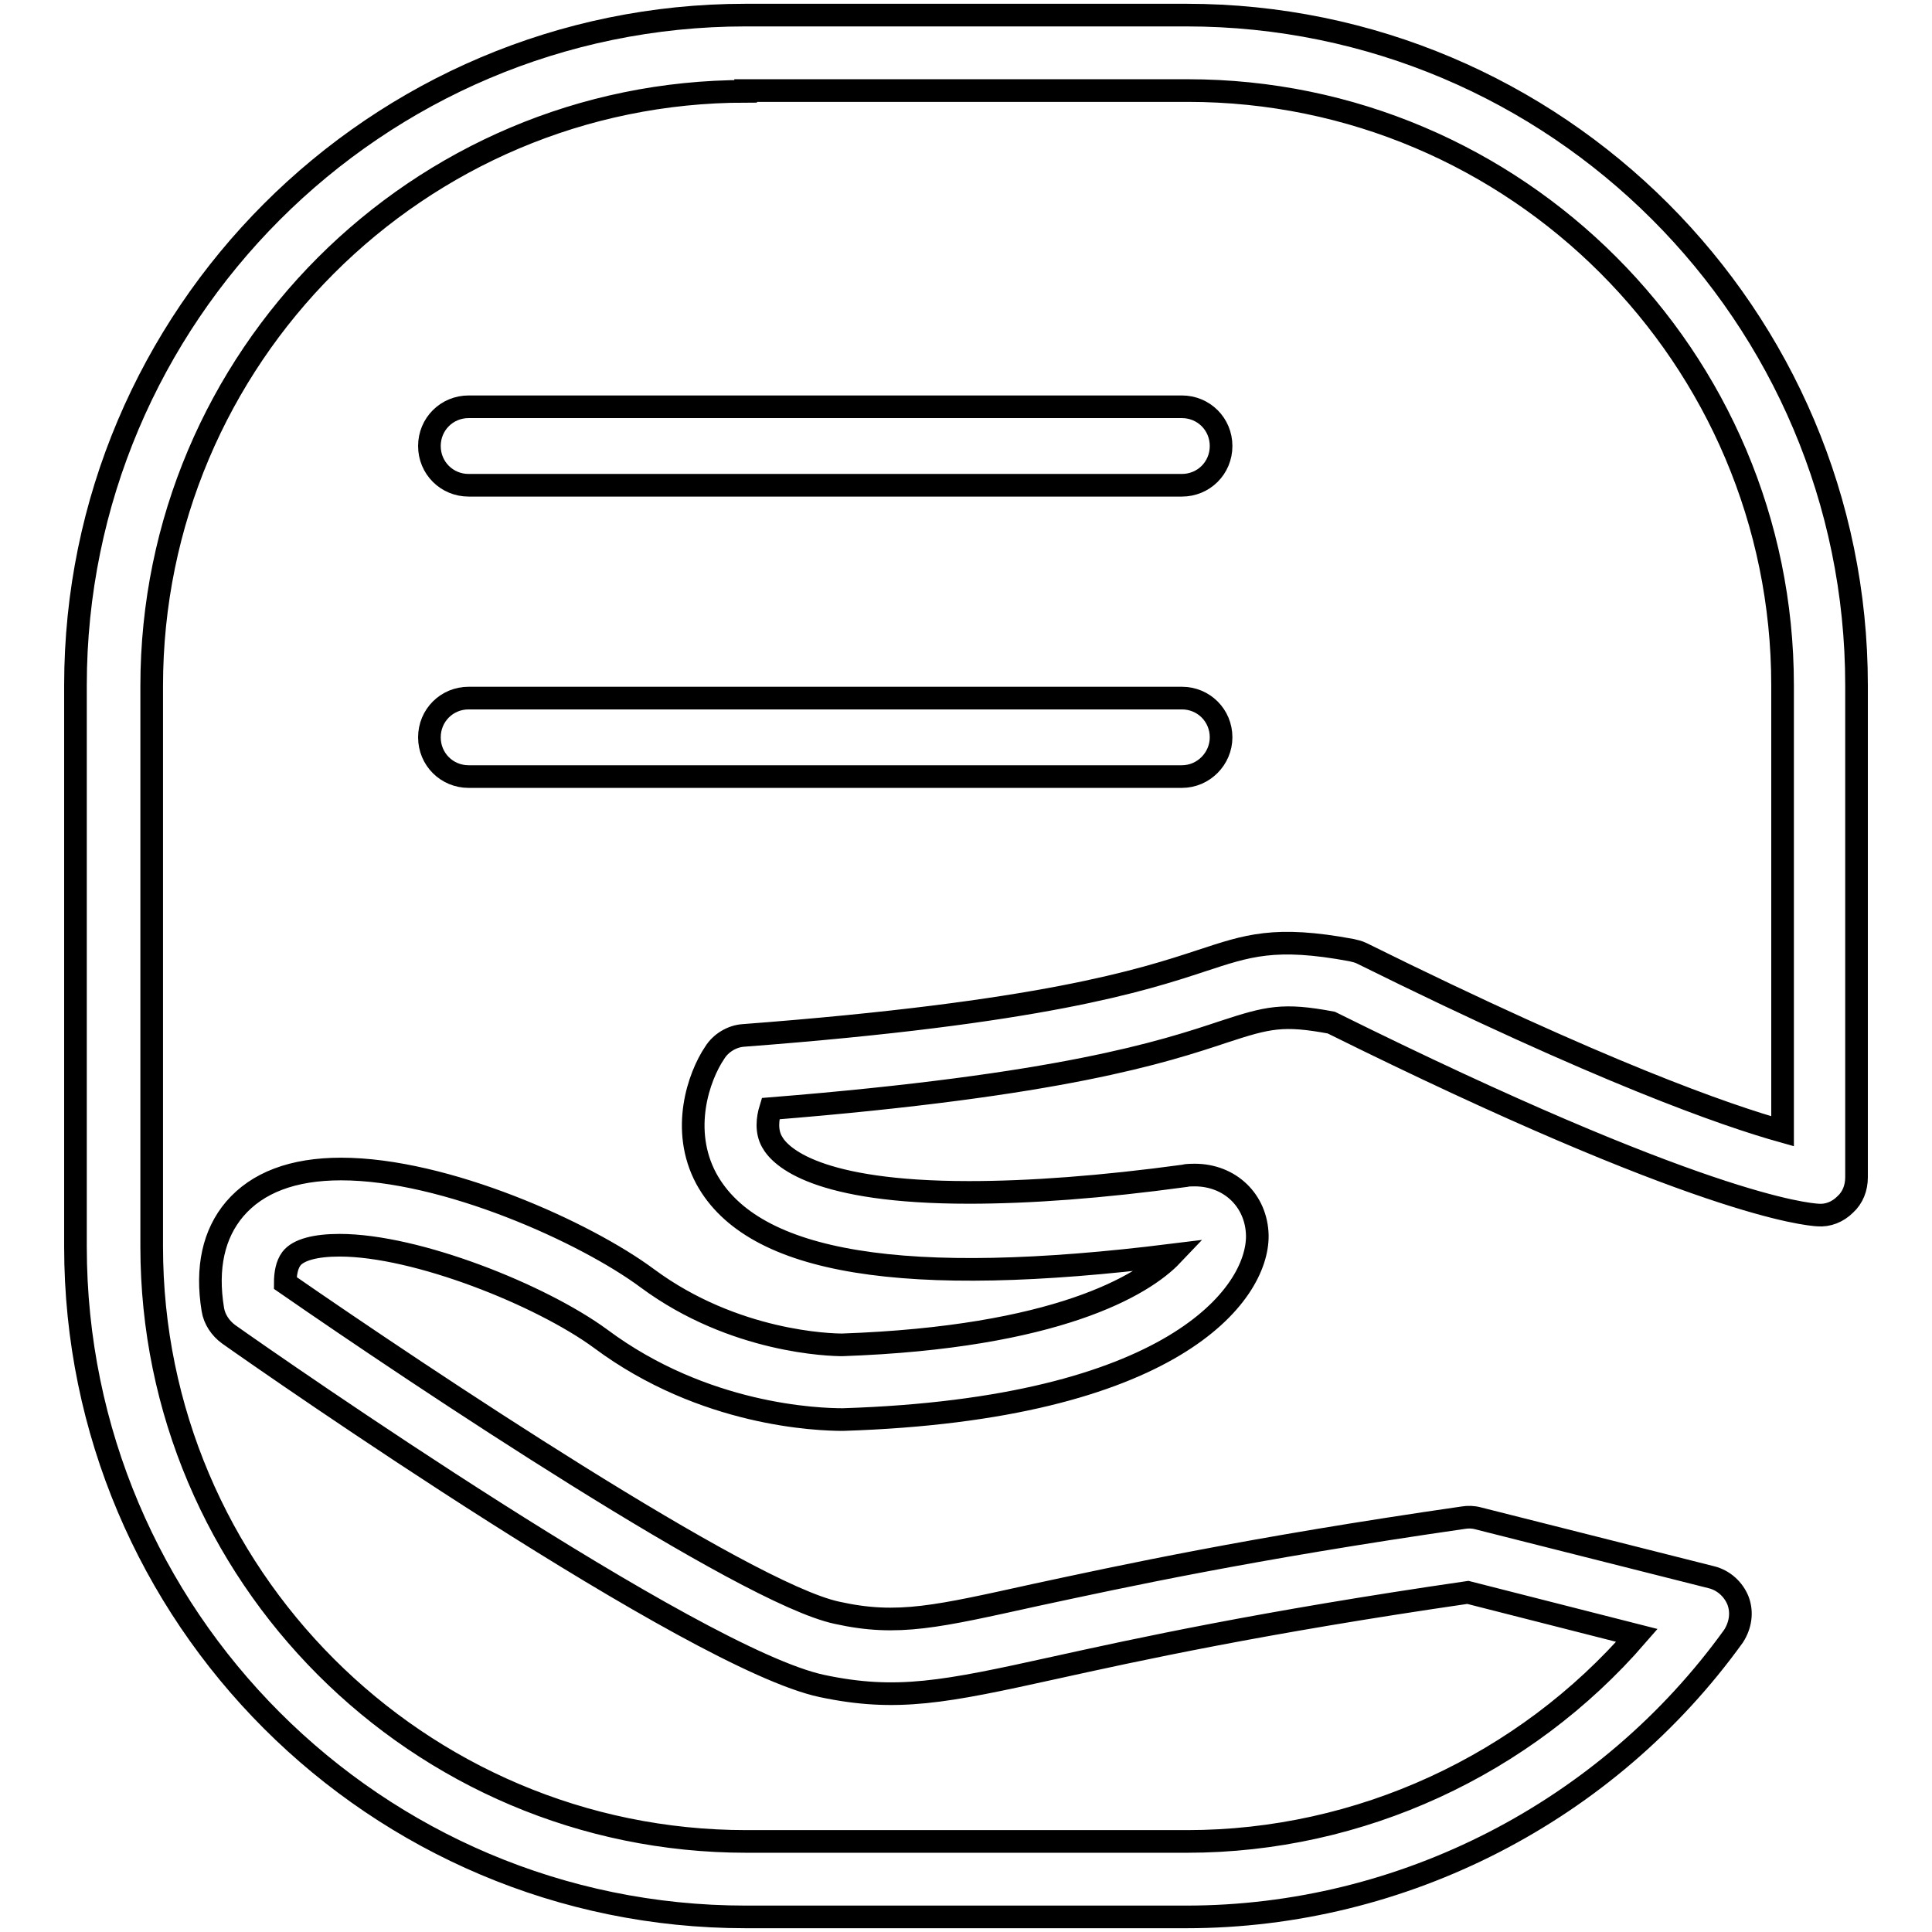 <?xml version="1.0" encoding="utf-8"?>
<!-- Svg Vector Icons : http://www.onlinewebfonts.com/icon -->
<!DOCTYPE svg PUBLIC "-//W3C//DTD SVG 1.1//EN" "http://www.w3.org/Graphics/SVG/1.1/DTD/svg11.dtd">
<svg version="1.1" xmlns="http://www.w3.org/2000/svg" xmlns:xlink="http://www.w3.org/1999/xlink" x="0px" y="0px" viewBox="0 0 256 256" enable-background="new 0 0 256 256" xml:space="preserve">
<g><g><path stroke-width="3" fill-opacity="0" stroke="#000000"  d="M157.2,254H98.8c-49,0-88.8-39.8-88.8-88.8V90.8C10,41.9,49.8,2,98.8,2h58.4c49,0,88.8,39.8,88.8,88.8v65.2c0,1.4-0.5,2.7-1.5,3.6c-1,1-2.3,1.5-3.6,1.4c-1.5-0.1-15.5-1.2-64.5-25.5c-6.4-1.2-8.4-0.7-14.2,1.2c-8.1,2.7-21.5,7.1-60.1,10.2c-0.4,1.3-0.6,3,0.2,4.4c1.1,2,5.9,6.7,26.1,6.7c8,0,17.6-0.7,28.6-2.2c0.2-0.1,1.1-0.1,1.3-0.1c4.7,0,8.2,3.4,8.3,8c0.1,7.8-11.2,23-54.9,24.4c0,0,0,0,0,0c-3.3,0-18.4-0.5-32.1-10.7C71.7,171.6,55.2,165,45,165c-3.2,0-5.5,0.6-6.4,1.8c-0.6,0.8-0.8,2-0.8,3.2c17.9,12.4,60.9,41.1,73.1,43.7c8.1,1.8,13.3,0.5,26.5-2.4c11.2-2.4,28.1-6.1,56.5-10.2c0.6-0.1,1.3-0.1,2,0.1l30.9,7.8c1.6,0.4,2.9,1.6,3.5,3.1c0.6,1.6,0.3,3.3-0.6,4.7C213,240,185.9,254,157.2,254z M98.8,12.1c-43.4,0-78.7,35.3-78.7,78.8v74.3c0,43.4,35.3,78.8,78.8,78.8h58.4c22.9,0,44.7-10.1,59.6-27.3l-22.4-5.7c-27.5,4-43.9,7.6-54.8,10c-14.5,3.2-20.9,4.5-30.8,2.4c-16.9-3.6-72.4-42.2-78.6-46.6c-1.1-0.8-1.9-2-2.1-3.3c-0.9-5.5,0.1-10,2.9-13.3c3-3.5,7.7-5.3,14.1-5.3c13.8,0,32.4,8.4,40.6,14.5c11.5,8.5,24.3,8.8,25.8,8.8c28.4-1,39.9-7.9,43.7-11.9c-35.4,4.4-55.5,1.2-61.7-10.1c-3.5-6.5-1-13.6,1.1-16.7c0.8-1.3,2.3-2.2,3.8-2.3c39.6-3,52.8-7.3,60.7-9.9c6.1-2,9.7-3.3,19.9-1.4c0.4,0.1,0.9,0.2,1.3,0.4c31.9,15.8,48.3,21.5,55.8,23.6V90.8c0-43.4-35.3-78.8-78.8-78.8H98.8L98.8,12.1z"/><path stroke-width="3" fill-opacity="0" stroke="#000000"  d="M156.6,64.3H62.1c-2.9,0-5.2-2.3-5.2-5.2s2.3-5.2,5.2-5.2h94.5c2.9,0,5.2,2.3,5.2,5.2C161.8,62,159.5,64.3,156.6,64.3z"/><path stroke-width="3" fill-opacity="0" stroke="#000000"  d="M156.6,102.9H62.1c-2.9,0-5.2-2.3-5.2-5.2c0-2.9,2.3-5.2,5.2-5.2h94.5c2.9,0,5.2,2.3,5.2,5.2C161.8,100.5,159.5,102.9,156.6,102.9z"/></g></g>
</svg>
